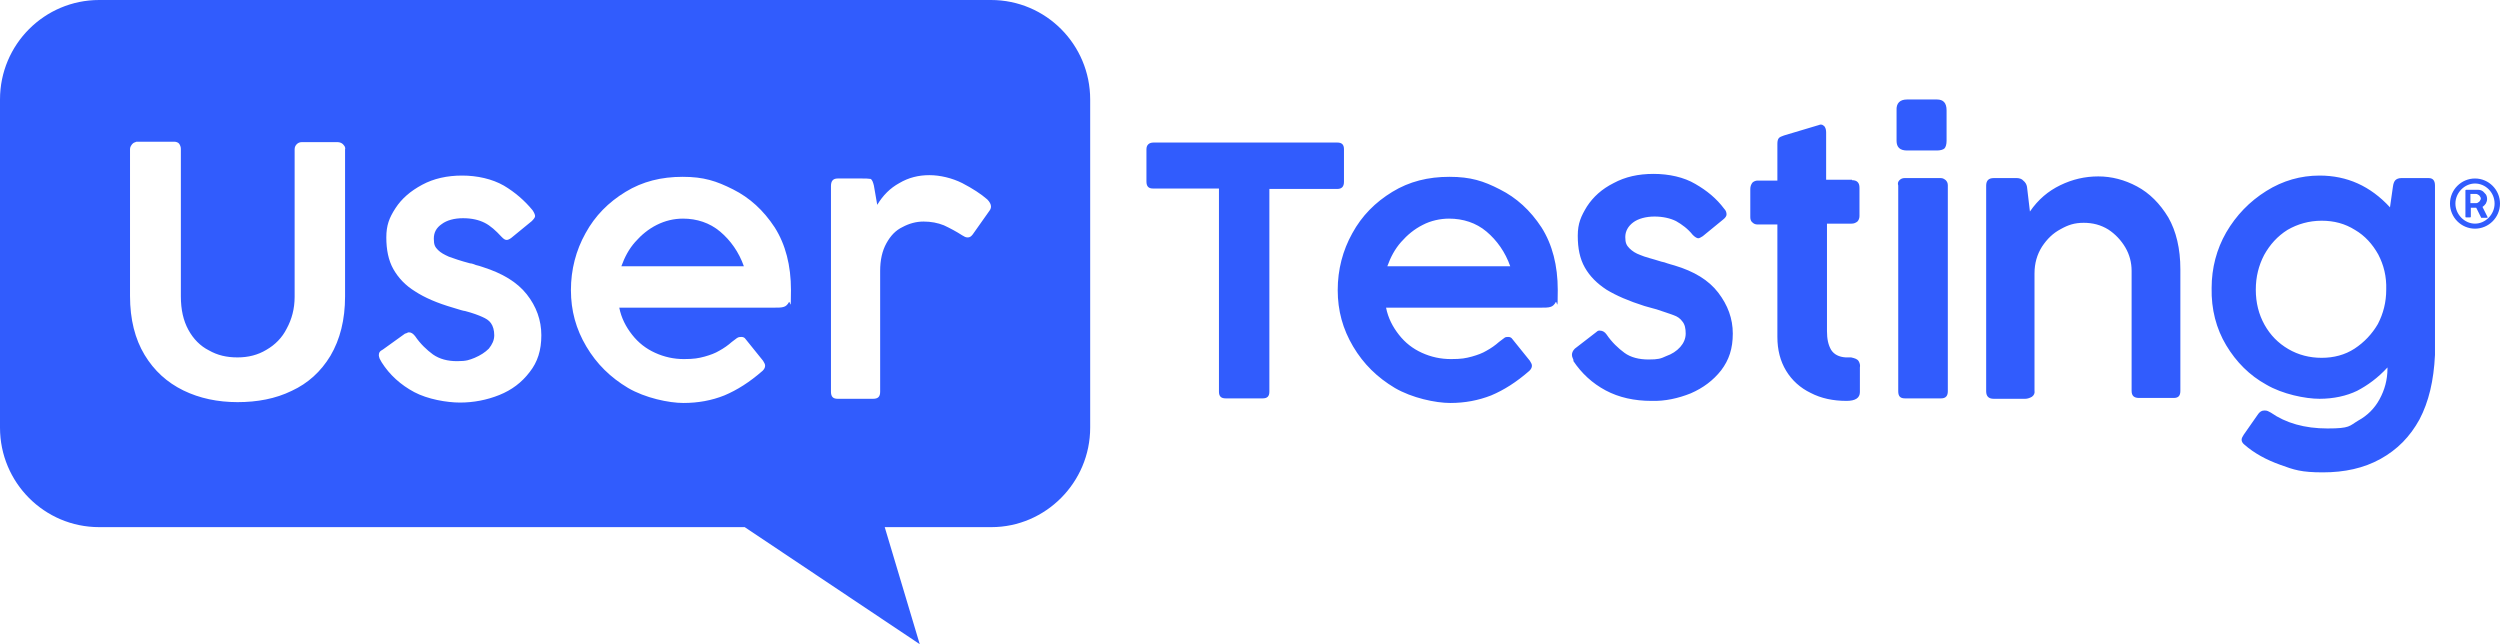 <?xml version="1.0" encoding="UTF-8"?>
<svg xmlns="http://www.w3.org/2000/svg" width="163" height="42" viewBox="0 0 163 42" fill="none">
  <path d="M46.952 15.099C46.273 14.527 45.43 14.254 44.534 14.254C43.936 14.254 43.365 14.391 42.822 14.663C42.278 14.936 41.816 15.317 41.409 15.781C41.001 16.244 40.73 16.762 40.512 17.361H48.501C48.175 16.435 47.631 15.672 46.952 15.099Z" fill="#315CFD"></path>
  <path d="M64.613 0H6.467C2.907 0 0 2.889 0 6.487V27.882C0 31.452 2.88 34.369 6.467 34.369H48.555L59.967 42L57.684 34.369H64.64C68.172 34.369 71.08 31.452 71.08 27.882V6.487C71.08 2.916 68.2 0 64.613 0ZM22.498 9.73V19.324C22.498 20.85 22.172 22.131 21.547 23.194C20.922 24.23 20.079 24.993 19.02 25.483C17.96 26.001 16.765 26.219 15.488 26.219C14.21 26.219 13.015 25.974 11.955 25.456C10.896 24.938 10.053 24.175 9.428 23.14C8.803 22.104 8.477 20.823 8.477 19.297V9.73C8.477 9.594 8.532 9.512 8.613 9.403C8.668 9.348 8.695 9.321 8.749 9.294C8.803 9.294 8.858 9.239 8.912 9.239H11.358C11.493 9.239 11.629 9.294 11.684 9.376C11.738 9.457 11.792 9.567 11.792 9.703V19.324C11.792 20.196 11.955 20.905 12.281 21.504C12.607 22.104 13.069 22.567 13.613 22.84C14.183 23.167 14.781 23.303 15.488 23.303C16.194 23.303 16.819 23.14 17.362 22.812C17.933 22.485 18.395 22.022 18.694 21.422C19.02 20.823 19.21 20.142 19.21 19.351V9.73C19.21 9.594 19.264 9.485 19.346 9.403C19.427 9.321 19.536 9.267 19.672 9.267H22.009C22.145 9.267 22.28 9.321 22.362 9.403C22.443 9.485 22.443 9.512 22.471 9.539C22.498 9.594 22.525 9.676 22.498 9.73ZM34.535 24.257C34.018 24.938 33.366 25.429 32.551 25.756C31.736 26.083 30.866 26.247 29.997 26.247C29.128 26.247 27.878 26.029 27.008 25.565C26.139 25.102 25.405 24.448 24.889 23.63C24.834 23.548 24.807 23.467 24.753 23.385C24.726 23.303 24.699 23.221 24.699 23.167C24.699 23.003 24.753 22.894 24.97 22.785L26.41 21.75C26.492 21.75 26.573 21.668 26.655 21.668C26.818 21.668 26.927 21.75 27.062 21.913C27.416 22.431 27.823 22.812 28.231 23.112C28.666 23.412 29.182 23.548 29.807 23.548C30.432 23.548 30.595 23.467 30.948 23.33C31.328 23.167 31.627 22.976 31.872 22.731C32.089 22.458 32.225 22.186 32.225 21.858C32.225 21.532 32.144 21.259 32.008 21.068C31.872 20.877 31.682 20.768 31.437 20.659C31.192 20.55 30.839 20.414 30.323 20.278C30.241 20.278 29.97 20.196 29.535 20.06C28.503 19.76 27.687 19.406 27.062 18.997C26.438 18.615 25.976 18.125 25.65 17.552C25.324 16.98 25.188 16.271 25.188 15.481C25.188 14.691 25.378 14.2 25.785 13.573C26.193 12.946 26.764 12.456 27.524 12.047C28.285 11.638 29.155 11.447 30.133 11.447C31.111 11.447 32.089 11.665 32.85 12.101C33.584 12.537 34.209 13.082 34.725 13.709C34.834 13.873 34.888 14.009 34.888 14.091C34.888 14.173 34.806 14.282 34.67 14.418L33.339 15.508C33.23 15.59 33.122 15.644 33.04 15.644C32.904 15.644 32.823 15.563 32.687 15.426C32.334 15.045 31.98 14.718 31.6 14.527C31.22 14.336 30.758 14.227 30.187 14.227C29.617 14.227 29.128 14.363 28.802 14.609C28.448 14.854 28.285 15.154 28.285 15.563C28.285 15.971 28.367 16.108 28.557 16.299C28.747 16.489 28.965 16.598 29.263 16.735C29.562 16.844 30.024 17.007 30.649 17.171C30.758 17.171 30.894 17.225 31.029 17.28C31.165 17.307 31.328 17.361 31.491 17.416C32.769 17.825 33.719 18.397 34.344 19.188C34.969 19.978 35.295 20.877 35.295 21.858C35.295 22.84 35.051 23.603 34.535 24.257ZM51.435 19.705C51.354 19.869 51.218 19.978 51.109 20.005C50.973 20.06 50.729 20.06 50.43 20.06H40.376C40.512 20.741 40.811 21.313 41.219 21.831C41.626 22.349 42.115 22.731 42.713 23.003C43.311 23.276 43.936 23.412 44.588 23.412C45.24 23.412 45.539 23.358 45.947 23.248C46.327 23.14 46.626 23.03 46.898 22.867C47.196 22.703 47.468 22.513 47.713 22.295L48.039 22.049C48.147 21.968 48.256 21.968 48.338 21.968C48.473 21.968 48.555 22.022 48.609 22.104L49.751 23.521C49.832 23.657 49.886 23.739 49.886 23.848C49.886 23.957 49.832 24.066 49.723 24.175C48.881 24.911 48.066 25.429 47.224 25.783C46.408 26.11 45.512 26.274 44.561 26.274C43.61 26.274 42.061 25.947 40.947 25.293C39.806 24.611 38.909 23.739 38.23 22.594C37.551 21.45 37.224 20.25 37.224 18.915C37.224 17.579 37.551 16.326 38.175 15.208C38.8 14.064 39.67 13.191 40.784 12.51C41.898 11.829 43.121 11.529 44.506 11.529C45.892 11.529 46.707 11.801 47.794 12.347C48.881 12.892 49.778 13.709 50.511 14.827C51.218 15.944 51.571 17.307 51.571 18.915C51.571 20.523 51.517 19.542 51.435 19.705ZM64.477 13.791L63.418 15.29C63.309 15.426 63.227 15.481 63.092 15.481C62.956 15.481 62.874 15.426 62.738 15.345C62.358 15.099 61.95 14.881 61.543 14.691C61.135 14.527 60.7 14.445 60.211 14.445C59.722 14.445 59.26 14.581 58.853 14.8C58.391 15.018 58.065 15.372 57.793 15.862C57.521 16.353 57.386 16.953 57.386 17.661V25.538C57.386 25.865 57.25 26.001 56.924 26.001H54.614C54.315 26.001 54.179 25.865 54.179 25.538V12.129C54.179 11.801 54.315 11.638 54.614 11.638H56.217C56.435 11.638 56.57 11.638 56.761 11.665C56.869 11.72 56.924 11.883 56.978 12.101L57.195 13.355C57.576 12.728 58.038 12.265 58.635 11.938C59.233 11.583 59.885 11.42 60.592 11.42C61.298 11.42 62.086 11.611 62.738 11.938C63.418 12.292 63.961 12.646 64.369 13.001C64.532 13.164 64.613 13.328 64.613 13.464C64.613 13.6 64.559 13.682 64.477 13.791Z" fill="#315CFD"></path>
  <path d="M75.21 9.294H87.192C87.491 9.294 87.627 9.43 87.627 9.73V11.856C87.627 12.156 87.491 12.319 87.192 12.319H82.763V25.538C82.763 25.838 82.628 25.974 82.329 25.974H79.91C79.612 25.974 79.476 25.838 79.476 25.538V12.292H75.183C74.884 12.292 74.748 12.156 74.748 11.829V9.73C74.748 9.457 74.911 9.294 75.21 9.294ZM98.333 21.968C98.468 21.968 98.55 22.022 98.604 22.104L99.746 23.521C99.827 23.657 99.881 23.739 99.881 23.848C99.881 23.957 99.827 24.066 99.718 24.175C98.876 24.911 98.061 25.429 97.219 25.783C96.376 26.11 95.507 26.274 94.556 26.274C93.605 26.274 92.056 25.947 90.942 25.293C89.801 24.611 88.904 23.739 88.225 22.594C87.546 21.45 87.219 20.25 87.219 18.915C87.219 17.579 87.546 16.326 88.171 15.208C88.796 14.064 89.665 13.191 90.779 12.51C91.893 11.829 93.116 11.529 94.501 11.529C95.887 11.529 96.73 11.801 97.789 12.347C98.876 12.892 99.773 13.709 100.506 14.827C101.213 15.944 101.566 17.307 101.566 18.915C101.566 20.523 101.512 19.542 101.43 19.705C101.349 19.869 101.213 19.978 101.104 20.005C100.968 20.06 100.724 20.06 100.425 20.06H90.371C90.507 20.741 90.806 21.313 91.214 21.831C91.621 22.349 92.11 22.731 92.708 23.003C93.306 23.276 93.931 23.412 94.61 23.412C95.289 23.412 95.561 23.358 95.969 23.248C96.349 23.14 96.648 23.03 96.92 22.867C97.219 22.703 97.49 22.513 97.735 22.295L98.061 22.049C98.142 21.968 98.251 21.968 98.333 21.968ZM92.763 14.663C92.219 14.936 91.757 15.317 91.35 15.781C90.942 16.244 90.67 16.762 90.453 17.361H98.468C98.142 16.435 97.599 15.672 96.92 15.099C96.24 14.527 95.398 14.254 94.474 14.254C93.904 14.254 93.279 14.391 92.763 14.663ZM102.544 23.358C102.517 23.303 102.49 23.221 102.49 23.14C102.49 23.003 102.544 22.867 102.68 22.731L104.093 21.64C104.147 21.586 104.229 21.532 104.337 21.559C104.473 21.559 104.636 21.64 104.745 21.804C105.098 22.322 105.506 22.703 105.913 23.003C106.321 23.303 106.864 23.439 107.489 23.439C108.114 23.439 108.277 23.385 108.63 23.221C109.011 23.085 109.31 22.894 109.554 22.622C109.772 22.376 109.907 22.077 109.907 21.75C109.907 21.422 109.853 21.15 109.69 20.959C109.554 20.768 109.364 20.632 109.12 20.55C108.875 20.468 108.522 20.332 108.006 20.169C107.924 20.142 107.679 20.087 107.218 19.951C106.185 19.624 105.37 19.269 104.745 18.888C104.12 18.479 103.658 18.016 103.332 17.443C103.006 16.871 102.87 16.189 102.87 15.372C102.87 14.554 103.088 14.091 103.468 13.464C103.875 12.837 104.446 12.319 105.207 11.938C105.968 11.529 106.81 11.338 107.815 11.338C108.821 11.338 109.799 11.556 110.532 11.992C111.293 12.428 111.918 12.946 112.407 13.6C112.543 13.736 112.57 13.873 112.57 13.982C112.57 14.091 112.489 14.2 112.353 14.309L111.021 15.399C110.886 15.481 110.804 15.535 110.723 15.535C110.641 15.535 110.505 15.454 110.369 15.317C110.043 14.909 109.663 14.636 109.283 14.418C108.902 14.227 108.413 14.118 107.87 14.118C107.326 14.118 106.81 14.254 106.484 14.5C106.158 14.745 105.968 15.072 105.968 15.454C105.968 15.835 106.049 15.999 106.239 16.189C106.43 16.38 106.647 16.517 106.946 16.626C107.245 16.762 107.734 16.871 108.332 17.062C108.467 17.089 108.576 17.116 108.712 17.171C108.848 17.225 109.011 17.252 109.174 17.307C110.451 17.689 111.402 18.261 112.027 19.078C112.652 19.896 112.978 20.768 112.978 21.75C112.978 22.731 112.733 23.467 112.217 24.148C111.701 24.802 111.049 25.293 110.234 25.647C109.418 25.974 108.549 26.165 107.679 26.138C106.565 26.138 105.56 25.919 104.691 25.456C103.821 24.993 103.115 24.339 102.571 23.521C102.626 23.521 102.571 23.439 102.544 23.358ZM120.749 11.747C121.075 11.747 121.238 11.91 121.238 12.238V14.091C121.238 14.227 121.184 14.363 121.102 14.445C120.993 14.527 120.885 14.581 120.722 14.581H119.119V21.586C119.119 22.104 119.2 22.485 119.39 22.812C119.58 23.112 119.906 23.276 120.341 23.303H120.694C120.939 23.358 121.102 23.412 121.184 23.548C121.265 23.685 121.292 23.821 121.265 23.957V25.565C121.265 25.947 120.966 26.138 120.396 26.138C119.526 26.138 118.738 25.974 118.059 25.62C117.38 25.293 116.836 24.802 116.456 24.175C116.075 23.548 115.885 22.812 115.885 21.968V14.636H114.581C114.445 14.636 114.336 14.581 114.255 14.5C114.146 14.418 114.119 14.282 114.119 14.145V12.319C114.119 12.156 114.173 12.02 114.255 11.911C114.336 11.829 114.472 11.774 114.581 11.774H115.885V9.376C115.885 9.212 115.912 9.103 115.967 9.021C116.021 8.94 116.157 8.885 116.32 8.831L118.602 8.149C118.657 8.122 118.684 8.122 118.738 8.122C118.792 8.122 118.847 8.149 118.874 8.177C118.928 8.204 118.955 8.231 118.983 8.286C119.037 8.367 119.064 8.504 119.064 8.64V11.72H120.749V11.747ZM124.335 6.487H126.292C126.699 6.487 126.917 6.705 126.917 7.195V9.185C126.917 9.403 126.862 9.594 126.781 9.676C126.699 9.757 126.509 9.812 126.292 9.812H124.335C123.873 9.812 123.656 9.594 123.656 9.185V7.195C123.629 6.732 123.873 6.487 124.335 6.487ZM123.846 11.747C123.928 11.665 124.037 11.611 124.172 11.611H126.536C126.672 11.611 126.754 11.665 126.862 11.747C126.944 11.829 126.998 11.938 126.998 12.074V25.511C126.998 25.811 126.862 25.974 126.563 25.974H124.2C123.901 25.974 123.765 25.838 123.765 25.511V12.101C123.71 11.938 123.765 11.829 123.846 11.747ZM132.487 25.865C132.351 25.947 132.188 26.001 132.052 26.001H129.987C129.661 26.001 129.498 25.838 129.498 25.511V12.101C129.498 11.774 129.661 11.611 129.987 11.611H131.509C131.644 11.611 131.835 11.665 131.916 11.774C132.052 11.883 132.134 12.02 132.161 12.183L132.351 13.791C132.894 13.001 133.546 12.456 134.334 12.074C135.122 11.692 135.937 11.502 136.807 11.502C137.676 11.502 138.519 11.72 139.334 12.156C140.149 12.592 140.828 13.273 141.372 14.173C141.888 15.072 142.16 16.217 142.16 17.552V25.483C142.16 25.811 142.024 25.947 141.725 25.947H139.47C139.144 25.947 138.981 25.811 138.981 25.483V17.661C138.981 17.116 138.845 16.598 138.573 16.135C138.301 15.672 137.921 15.263 137.459 14.963C136.97 14.663 136.454 14.527 135.856 14.527C135.258 14.527 134.851 14.663 134.362 14.936C133.845 15.208 133.465 15.59 133.139 16.081C132.813 16.598 132.65 17.171 132.65 17.825V25.456C132.677 25.647 132.623 25.756 132.487 25.865ZM157.756 27.337C157.131 28.482 156.289 29.326 155.202 29.926C154.115 30.526 152.865 30.798 151.452 30.798C150.039 30.798 149.577 30.635 148.681 30.308C147.757 29.98 146.969 29.544 146.344 28.999C146.208 28.89 146.154 28.781 146.154 28.672C146.154 28.563 146.208 28.482 146.29 28.345L147.241 26.983C147.349 26.846 147.458 26.764 147.648 26.764C147.838 26.764 147.893 26.819 148.056 26.901C149.034 27.582 150.257 27.936 151.751 27.936C153.246 27.936 153.164 27.773 153.762 27.419C154.36 27.091 154.821 26.628 155.148 26.029C155.474 25.429 155.664 24.775 155.664 24.012V23.957C155.039 24.639 154.36 25.129 153.68 25.483C153.001 25.811 152.159 26.001 151.235 26.001C150.311 26.001 148.817 25.701 147.757 25.075C146.67 24.475 145.801 23.603 145.149 22.513C144.496 21.422 144.17 20.169 144.198 18.779C144.198 17.471 144.524 16.244 145.149 15.154C145.801 14.036 146.67 13.137 147.757 12.456C148.844 11.774 150.012 11.447 151.235 11.447C153.028 11.447 154.55 12.129 155.827 13.518L156.017 12.183C156.044 11.965 156.099 11.829 156.18 11.747C156.262 11.665 156.397 11.611 156.56 11.611H158.354C158.625 11.611 158.761 11.774 158.761 12.101V23.14C158.68 24.829 158.354 26.192 157.756 27.337ZM155.066 16.598C154.686 15.917 154.197 15.372 153.544 14.99C152.892 14.581 152.186 14.391 151.371 14.391C150.556 14.391 149.795 14.609 149.143 14.99C148.491 15.399 148.001 15.944 147.621 16.626C147.268 17.307 147.078 18.043 147.078 18.888C147.078 19.733 147.268 20.496 147.648 21.177C148.029 21.858 148.545 22.376 149.197 22.758C149.849 23.14 150.583 23.33 151.371 23.33C152.159 23.33 152.892 23.14 153.517 22.731C154.142 22.322 154.658 21.777 155.039 21.123C155.392 20.441 155.582 19.705 155.582 18.888C155.609 18.016 155.419 17.28 155.066 16.598ZM161.37 11.638C160.473 11.638 159.739 12.374 159.739 13.273C159.739 14.173 160.473 14.909 161.37 14.909C162.266 14.909 163 14.173 163 13.273C163 12.374 162.266 11.638 161.37 11.638ZM161.37 14.581C160.69 14.581 160.093 13.982 160.093 13.273C160.093 12.565 160.69 11.965 161.37 11.965C162.049 11.965 162.647 12.537 162.647 13.273C162.647 13.982 162.049 14.581 161.37 14.581ZM160.745 12.401C160.745 12.401 160.772 12.374 160.799 12.374H161.56C161.669 12.374 161.777 12.401 161.859 12.456C161.94 12.51 161.995 12.592 162.076 12.674C162.131 12.755 162.158 12.864 162.158 12.973C162.158 13.082 162.131 13.164 162.076 13.273C162.022 13.355 161.94 13.437 161.859 13.491L162.185 14.145V14.2H161.777C161.777 14.2 161.75 14.173 161.75 14.145L161.451 13.546H161.098V14.118C161.098 14.173 161.071 14.173 161.044 14.173H160.799C160.745 14.173 160.745 14.145 160.745 14.118V12.401ZM161.071 13.246H161.451C161.506 13.246 161.56 13.219 161.587 13.191C161.641 13.164 161.669 13.137 161.696 13.082C161.723 13.028 161.75 13.001 161.75 12.946C161.75 12.892 161.723 12.837 161.696 12.81C161.669 12.755 161.641 12.728 161.587 12.701C161.533 12.674 161.506 12.646 161.451 12.646H161.071V13.246Z" fill="#315CFD"></path>
</svg>
